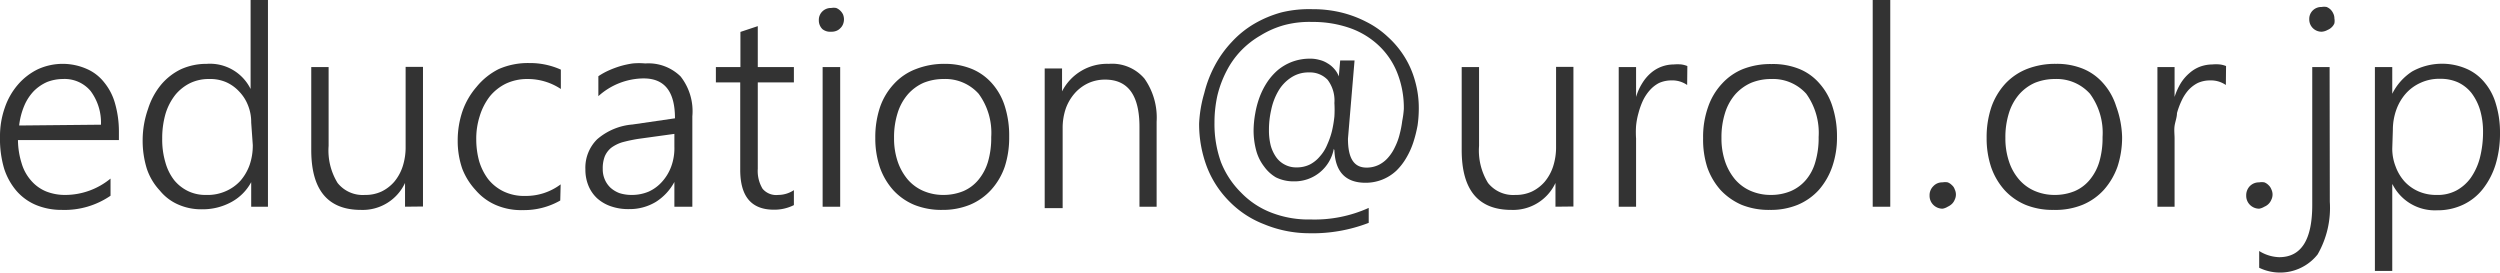 <svg xmlns="http://www.w3.org/2000/svg" viewBox="0 0 125.3 13.66"><title>mail_08</title><path d="M1.54,8.56a4,4,0,0,0,.18,1.15,2.27,2.27,0,0,0,.47.87,2,2,0,0,0,.75.55,2.57,2.57,0,0,0,1,.18,3.58,3.58,0,0,0,2.24-.82v.86a4.07,4.07,0,0,1-2.44.71,3.32,3.32,0,0,1-1.28-.24,2.65,2.65,0,0,1-1-.72A3.26,3.26,0,0,1,.85,10,5.24,5.24,0,0,1,.64,8.4,4.3,4.3,0,0,1,.88,6.94a3.48,3.48,0,0,1,.66-1.16,3.12,3.12,0,0,1,1-.77,3,3,0,0,1,1.27-.27A3,3,0,0,1,5,5a2.24,2.24,0,0,1,.87.68,2.87,2.87,0,0,1,.54,1.06A5.13,5.13,0,0,1,6.6,8.12v.44ZM5.7,7.79A2.64,2.64,0,0,0,5.18,6.1a1.7,1.7,0,0,0-1.39-.6A2.21,2.21,0,0,0,3,5.65a2.17,2.17,0,0,0-.67.46,2.43,2.43,0,0,0-.47.72,3.56,3.56,0,0,0-.26,1Z" transform="translate(-0.64 -1.54)" style="fill:#333"/><path d="M13.23,11.9V10.67h0a2.46,2.46,0,0,1-1,1,3,3,0,0,1-1.47.36,2.84,2.84,0,0,1-1.19-.24,2.43,2.43,0,0,1-.92-.7A3,3,0,0,1,8,10a4.72,4.72,0,0,1-.21-1.46A4.72,4.72,0,0,1,8.06,7a3.6,3.6,0,0,1,.65-1.21,3,3,0,0,1,1-.78A3.1,3.1,0,0,1,11,4.74,2.27,2.27,0,0,1,13.2,6h0V1.54h.87V11.9Zm0-4.22a2.23,2.23,0,0,0-.16-.86,2.08,2.08,0,0,0-.44-.69A2,2,0,0,0,12,5.67a2,2,0,0,0-.87-.17,2.16,2.16,0,0,0-.95.2,2.26,2.26,0,0,0-.75.59,2.89,2.89,0,0,0-.49.94,4.41,4.41,0,0,0-.17,1.26,4,4,0,0,0,.16,1.19,2.56,2.56,0,0,0,.44.89,2.06,2.06,0,0,0,.7.55,2,2,0,0,0,.89.19,2.25,2.25,0,0,0,1-.19,2.16,2.16,0,0,0,.73-.52,2.49,2.49,0,0,0,.46-.79,3,3,0,0,0,.16-1Z" transform="translate(-0.64 -1.54)" style="fill:#333"/><path d="M20.94,11.9V10.71h0a2.34,2.34,0,0,1-2.21,1.35c-1.66,0-2.49-1-2.49-3V4.9h.87V8.85a3.11,3.11,0,0,0,.45,1.86,1.61,1.61,0,0,0,1.37.6,1.9,1.9,0,0,0,.83-.17,2,2,0,0,0,.64-.49,2.33,2.33,0,0,0,.42-.76,3.12,3.12,0,0,0,.15-1v-4h.87v7Z" transform="translate(-0.64 -1.54)" style="fill:#333"/><path d="M28.72,11.59a3.66,3.66,0,0,1-1.88.48,3.18,3.18,0,0,1-1.36-.26,2.79,2.79,0,0,1-1-.74A3.36,3.36,0,0,1,23.81,10a4.24,4.24,0,0,1-.23-1.4,4.56,4.56,0,0,1,.24-1.49,3.73,3.73,0,0,1,.7-1.21A3.39,3.39,0,0,1,25.64,5a3.65,3.65,0,0,1,1.52-.3,3.77,3.77,0,0,1,1.59.33V6a3,3,0,0,0-1.66-.5A2.51,2.51,0,0,0,26,5.73a2.42,2.42,0,0,0-.81.64,3.1,3.1,0,0,0-.51,1,3.7,3.7,0,0,0-.17,1.16,4.18,4.18,0,0,0,.14,1.07,2.87,2.87,0,0,0,.45.91,2.22,2.22,0,0,0,.77.62,2.38,2.38,0,0,0,1.1.23,2.89,2.89,0,0,0,1.77-.58Z" transform="translate(-0.64 -1.54)" style="fill:#333"/><path d="M34.44,11.9V10.66h0a2.68,2.68,0,0,1-.93,1,2.54,2.54,0,0,1-1.34.36,2.63,2.63,0,0,1-.91-.14,2,2,0,0,1-.69-.4,1.79,1.79,0,0,1-.44-.64,2.09,2.09,0,0,1-.15-.81,2,2,0,0,1,.59-1.51,3.09,3.09,0,0,1,1.77-.74l2.13-.31c0-1.34-.52-2-1.57-2a3.42,3.42,0,0,0-2.27.89v-1a3.41,3.41,0,0,1,.5-.28,5,5,0,0,1,.58-.22,4.56,4.56,0,0,1,.64-.14,3.35,3.35,0,0,1,.63,0,2.3,2.3,0,0,1,1.77.65,2.82,2.82,0,0,1,.59,2V11.9ZM32.63,8.5a7.78,7.78,0,0,0-.8.17,1.83,1.83,0,0,0-.56.28,1.13,1.13,0,0,0-.32.43,1.67,1.67,0,0,0-.1.63,1.27,1.27,0,0,0,.1.52,1.22,1.22,0,0,0,.29.42,1.42,1.42,0,0,0,.45.27,2,2,0,0,0,.62.09,2.15,2.15,0,0,0,.85-.17,2,2,0,0,0,.67-.5,2.34,2.34,0,0,0,.45-.75,2.67,2.67,0,0,0,.16-1V8.25Z" transform="translate(-0.64 -1.54)" style="fill:#333"/><path d="M40.43,11.82a2.19,2.19,0,0,1-1,.23c-1.13,0-1.69-.66-1.69-2V5.67H36.52V4.9h1.23V3.14l.87-.29V4.9h1.81v.77H38.62V10a1.72,1.72,0,0,0,.24,1,.89.89,0,0,0,.78.31,1.43,1.43,0,0,0,.79-.24Z" transform="translate(-0.64 -1.54)" style="fill:#333"/><path d="M42.3,3.13A.62.62,0,0,1,41.86,3a.61.61,0,0,1-.18-.45.59.59,0,0,1,.18-.44.61.61,0,0,1,.44-.17.69.69,0,0,1,.25,0,.63.63,0,0,1,.2.13.67.67,0,0,1,.14.19.65.65,0,0,1,0,.5.56.56,0,0,1-.14.2.53.53,0,0,1-.2.13A.66.66,0,0,1,42.3,3.13Zm-.43,8.77v-7h.88v7Z" transform="translate(-0.64 -1.54)" style="fill:#333"/><path d="M47.87,12.06a3.64,3.64,0,0,1-1.4-.25,3,3,0,0,1-1.06-.74,3.4,3.4,0,0,1-.67-1.14,4.53,4.53,0,0,1-.23-1.47,4.73,4.73,0,0,1,.24-1.56,3.28,3.28,0,0,1,.71-1.17A2.86,2.86,0,0,1,46.55,5,3.89,3.89,0,0,1,48,4.74,3.56,3.56,0,0,1,49.36,5a2.75,2.75,0,0,1,1,.72A3.14,3.14,0,0,1,51,6.86a4.85,4.85,0,0,1,.22,1.54A4.7,4.7,0,0,1,51,9.89a3.35,3.35,0,0,1-.68,1.16,3,3,0,0,1-1.06.75A3.59,3.59,0,0,1,47.87,12.06Zm.06-6.56a2.68,2.68,0,0,0-1,.19,2.28,2.28,0,0,0-.79.58,2.6,2.6,0,0,0-.51.93,4,4,0,0,0-.18,1.25,3.61,3.61,0,0,0,.18,1.18,2.8,2.8,0,0,0,.5.9,2.16,2.16,0,0,0,.79.58,2.51,2.51,0,0,0,1,.2,2.61,2.61,0,0,0,1-.19,2,2,0,0,0,.76-.57,2.55,2.55,0,0,0,.48-.91,4.22,4.22,0,0,0,.16-1.23,3.3,3.3,0,0,0-.63-2.17A2.24,2.24,0,0,0,47.93,5.5Z" transform="translate(-0.64 -1.54)" style="fill:#333"/><path d="M57.75,11.9v-4c0-1.58-.57-2.37-1.72-2.37a2,2,0,0,0-.85.18,2.07,2.07,0,0,0-.67.5,2.39,2.39,0,0,0-.45.76,3,3,0,0,0-.16,1v4H53v-7h.87V6.12h0a2.53,2.53,0,0,1,2.34-1.38A2.13,2.13,0,0,1,58,5.48a3.39,3.39,0,0,1,.61,2.16V11.9Z" transform="translate(-0.64 -1.54)" style="fill:#333"/><path d="M67.49,9a2,2,0,0,1-2,1.63,2,2,0,0,1-.9-.2A1.93,1.93,0,0,1,64,9.89a2.28,2.28,0,0,1-.4-.81,3.87,3.87,0,0,1-.13-1,5,5,0,0,1,.08-.84,4.61,4.61,0,0,1,.22-.83,3.77,3.77,0,0,1,.38-.75,3,3,0,0,1,.55-.62,2.54,2.54,0,0,1,.72-.41,2.57,2.57,0,0,1,.9-.15,1.67,1.67,0,0,1,.44.06,1.32,1.32,0,0,1,.41.17,1.3,1.3,0,0,1,.34.28,1.14,1.14,0,0,1,.23.38h0l.07-.8h.72l-.33,3.92c0,1,.31,1.45.93,1.45a1.38,1.38,0,0,0,.62-.14,1.51,1.51,0,0,0,.47-.37,2.19,2.19,0,0,0,.34-.53,3,3,0,0,0,.23-.63,5,5,0,0,0,.13-.67A4.64,4.64,0,0,0,71,7a4.75,4.75,0,0,0-.33-1.81,3.81,3.81,0,0,0-.94-1.38,4.07,4.07,0,0,0-1.45-.87,5.6,5.6,0,0,0-1.87-.3A4.9,4.9,0,0,0,65,2.8a4.56,4.56,0,0,0-1.17.51,4.44,4.44,0,0,0-1,.78,4.33,4.33,0,0,0-.71,1,5.4,5.4,0,0,0-.46,1.22,6.19,6.19,0,0,0-.15,1.37,5.64,5.64,0,0,0,.33,2,4.43,4.43,0,0,0,1,1.51,4.2,4.2,0,0,0,1.5,1,5.16,5.16,0,0,0,2,.35,6.58,6.58,0,0,0,2.9-.58v.75a7.81,7.81,0,0,1-3,.52A5.94,5.94,0,0,1,64,12.78a4.9,4.9,0,0,1-1.73-1.13,5,5,0,0,1-1.13-1.72,6.06,6.06,0,0,1-.4-2.2A6.41,6.41,0,0,1,61,6.2a5.89,5.89,0,0,1,.53-1.38,5.43,5.43,0,0,1,.84-1.17,4.91,4.91,0,0,1,1.12-.91,5.66,5.66,0,0,1,1.38-.58A5.89,5.89,0,0,1,66.42,2a6.06,6.06,0,0,1,1.42.16,5.64,5.64,0,0,1,1.27.47,4.53,4.53,0,0,1,1.08.75,4.69,4.69,0,0,1,.84,1,4.54,4.54,0,0,1,.53,1.21,4.93,4.93,0,0,1,.19,1.4,6,6,0,0,1-.06.83,6.45,6.45,0,0,1-.21.84,3.88,3.88,0,0,1-.35.78,3,3,0,0,1-.5.65,2.24,2.24,0,0,1-1.55.61c-1,0-1.52-.55-1.56-1.63ZM66.26,5.17a1.57,1.57,0,0,0-.93.27,2,2,0,0,0-.63.68,3.1,3.1,0,0,0-.35.94,4.43,4.43,0,0,0-.11,1,3.1,3.1,0,0,0,.09.78,1.9,1.9,0,0,0,.28.59,1.2,1.2,0,0,0,.44.37,1.21,1.21,0,0,0,.58.13,1.47,1.47,0,0,0,.67-.15,1.64,1.64,0,0,0,.5-.41,2,2,0,0,0,.36-.58,4,4,0,0,0,.24-.69,6,6,0,0,0,.12-.72,5.6,5.6,0,0,0,0-.68,1.71,1.71,0,0,0-.34-1.16A1.22,1.22,0,0,0,66.26,5.17Z" transform="translate(-0.64 -1.54)" style="fill:#333"/><path d="M78.6,11.9V10.71h0a2.34,2.34,0,0,1-2.21,1.35c-1.66,0-2.49-1-2.49-3V4.9h.87V8.85a3.11,3.11,0,0,0,.45,1.86,1.61,1.61,0,0,0,1.37.6,1.9,1.9,0,0,0,.83-.17,2,2,0,0,0,.64-.49,2.33,2.33,0,0,0,.42-.76,3.12,3.12,0,0,0,.15-1v-4h.87v7Z" transform="translate(-0.64 -1.54)" style="fill:#333"/><path d="M85.2,5.8a1.3,1.3,0,0,0-.79-.23,1.52,1.52,0,0,0-.62.13,1.6,1.6,0,0,0-.46.36,2.22,2.22,0,0,0-.35.53,3.77,3.77,0,0,0-.22.62,3.6,3.6,0,0,0-.12.64,4.64,4.64,0,0,0,0,.63V11.9h-.87v-7h.87V6.4h0a2.73,2.73,0,0,1,.31-.69,2.15,2.15,0,0,1,.43-.51,1.75,1.75,0,0,1,.54-.32,1.78,1.78,0,0,1,.61-.11,2.17,2.17,0,0,1,.38,0,1.32,1.32,0,0,1,.3.08Z" transform="translate(-0.64 -1.54)" style="fill:#333"/><path d="M89.34,12.06a3.64,3.64,0,0,1-1.4-.25,3.17,3.17,0,0,1-1.06-.74,3.4,3.4,0,0,1-.67-1.14A4.53,4.53,0,0,1,86,8.46a4.48,4.48,0,0,1,.25-1.56,3.26,3.26,0,0,1,.7-1.17A2.89,2.89,0,0,1,88,5a3.8,3.8,0,0,1,1.43-.25A3.52,3.52,0,0,1,90.83,5a2.67,2.67,0,0,1,1,.72,3.14,3.14,0,0,1,.65,1.15,4.84,4.84,0,0,1,.23,1.54,4.44,4.44,0,0,1-.24,1.49,3.5,3.5,0,0,1-.67,1.16,3,3,0,0,1-1.07.75A3.56,3.56,0,0,1,89.34,12.06Zm.07-6.56a2.64,2.64,0,0,0-1,.19,2.32,2.32,0,0,0-.8.58,2.6,2.6,0,0,0-.51.93,4,4,0,0,0-.18,1.25,3.61,3.61,0,0,0,.18,1.18,2.8,2.8,0,0,0,.5.9,2.16,2.16,0,0,0,.79.58,2.51,2.51,0,0,0,1,.2,2.57,2.57,0,0,0,1-.19,2.07,2.07,0,0,0,.77-.57,2.38,2.38,0,0,0,.47-.91,4.22,4.22,0,0,0,.16-1.23,3.36,3.36,0,0,0-.62-2.17A2.24,2.24,0,0,0,89.41,5.5Z" transform="translate(-0.64 -1.54)" style="fill:#333"/><path d="M94.5,11.9V1.54h.88V11.9Z" transform="translate(-0.64 -1.54)" style="fill:#333"/><path d="M98,12a.66.66,0,0,1-.46-.19.64.64,0,0,1-.19-.47.63.63,0,0,1,.19-.47.6.6,0,0,1,.46-.19.71.71,0,0,1,.26,0,.6.6,0,0,1,.21.14.46.46,0,0,1,.14.21.59.59,0,0,1,0,.52.6.6,0,0,1-.14.21.77.77,0,0,1-.21.14A.71.71,0,0,1,98,12Z" transform="translate(-0.64 -1.54)" style="fill:#333"/><path d="M103.56,12.06a3.59,3.59,0,0,1-1.39-.25,3,3,0,0,1-1.06-.74,3.4,3.4,0,0,1-.67-1.14,4.53,4.53,0,0,1-.23-1.47,4.73,4.73,0,0,1,.24-1.56,3.41,3.41,0,0,1,.7-1.17,3,3,0,0,1,1.1-.74,3.89,3.89,0,0,1,1.44-.25,3.47,3.47,0,0,1,1.36.25,2.71,2.71,0,0,1,1,.72,3.14,3.14,0,0,1,.65,1.15A4.85,4.85,0,0,1,107,8.4a4.7,4.7,0,0,1-.23,1.49,3.52,3.52,0,0,1-.68,1.16,3,3,0,0,1-1.06.75A3.61,3.61,0,0,1,103.56,12.06Zm.07-6.56a2.68,2.68,0,0,0-1,.19,2.28,2.28,0,0,0-.79.58,2.6,2.6,0,0,0-.51.93,4,4,0,0,0-.18,1.25,3.61,3.61,0,0,0,.18,1.18,2.62,2.62,0,0,0,.5.9,2.16,2.16,0,0,0,.79.58,2.51,2.51,0,0,0,1,.2,2.61,2.61,0,0,0,1-.19,2,2,0,0,0,.76-.57,2.55,2.55,0,0,0,.48-.91,4.22,4.22,0,0,0,.16-1.23,3.3,3.3,0,0,0-.63-2.17A2.24,2.24,0,0,0,103.63,5.5Z" transform="translate(-0.64 -1.54)" style="fill:#333"/><path d="M112.2,5.8a1.32,1.32,0,0,0-.79-.23,1.49,1.49,0,0,0-.62.13,1.64,1.64,0,0,0-.47.36,2.19,2.19,0,0,0-.34.53,3.79,3.79,0,0,0-.23.62c0,.21-.09.43-.12.64s0,.43,0,.63V11.9h-.86v-7h.86V6.4h0a3.13,3.13,0,0,1,.31-.69,2.19,2.19,0,0,1,.44-.51,1.71,1.71,0,0,1,.53-.32,1.83,1.83,0,0,1,.61-.11,2.09,2.09,0,0,1,.38,0,1.27,1.27,0,0,1,.31.08Z" transform="translate(-0.64 -1.54)" style="fill:#333"/><path d="M113.87,12a.66.66,0,0,1-.46-.19.64.64,0,0,1-.19-.47.66.66,0,0,1,.18-.47.64.64,0,0,1,.47-.19.75.75,0,0,1,.26,0,.6.6,0,0,1,.21.14.55.55,0,0,1,.14.21.59.59,0,0,1,0,.52.64.64,0,0,1-.35.35A.75.75,0,0,1,113.87,12Z" transform="translate(-0.64 -1.54)" style="fill:#333"/><path d="M117.41,11.65a4.68,4.68,0,0,1-.61,2.64,2.4,2.4,0,0,1-2.93.67v-.84a2,2,0,0,0,1,.31c1.11,0,1.66-.87,1.66-2.62V4.9h.87ZM117,3.13a.62.62,0,0,1-.44-.18.61.61,0,0,1-.18-.45.59.59,0,0,1,.18-.44.61.61,0,0,1,.44-.17.69.69,0,0,1,.25,0,.63.63,0,0,1,.2.13.64.64,0,0,1,.13.19.54.54,0,0,1,.06.25.7.7,0,0,1,0,.25.56.56,0,0,1-.14.2.63.63,0,0,1-.2.13A.7.7,0,0,1,117,3.13Z" transform="translate(-0.64 -1.54)" style="fill:#333"/><path d="M120.54,10.77v4.35h-.87V4.9h.87V6.24h0a2.82,2.82,0,0,1,1-1.12A3.09,3.09,0,0,1,124.29,5a2.41,2.41,0,0,1,.89.69,2.91,2.91,0,0,1,.56,1.08,4.84,4.84,0,0,1,.2,1.43,5.29,5.29,0,0,1-.22,1.58,3.81,3.81,0,0,1-.63,1.22,2.74,2.74,0,0,1-1,.8,3,3,0,0,1-1.32.28,2.37,2.37,0,0,1-2.21-1.29Zm0-1.78a2.44,2.44,0,0,0,.17.9,2.31,2.31,0,0,0,.44.74,2.08,2.08,0,0,0,.7.5,2.19,2.19,0,0,0,.9.18,2,2,0,0,0,1-.22,2.16,2.16,0,0,0,.72-.63,3.12,3.12,0,0,0,.46-1,5.2,5.2,0,0,0,.16-1.3,3.82,3.82,0,0,0-.15-1.11,2.72,2.72,0,0,0-.43-.85,1.9,1.9,0,0,0-.67-.53,2.1,2.1,0,0,0-.88-.18,2.23,2.23,0,0,0-1,.2,2.18,2.18,0,0,0-.75.55,2.5,2.5,0,0,0-.47.81,3,3,0,0,0-.17,1Z" transform="translate(-0.64 -1.54)" style="fill:#333"/></svg>